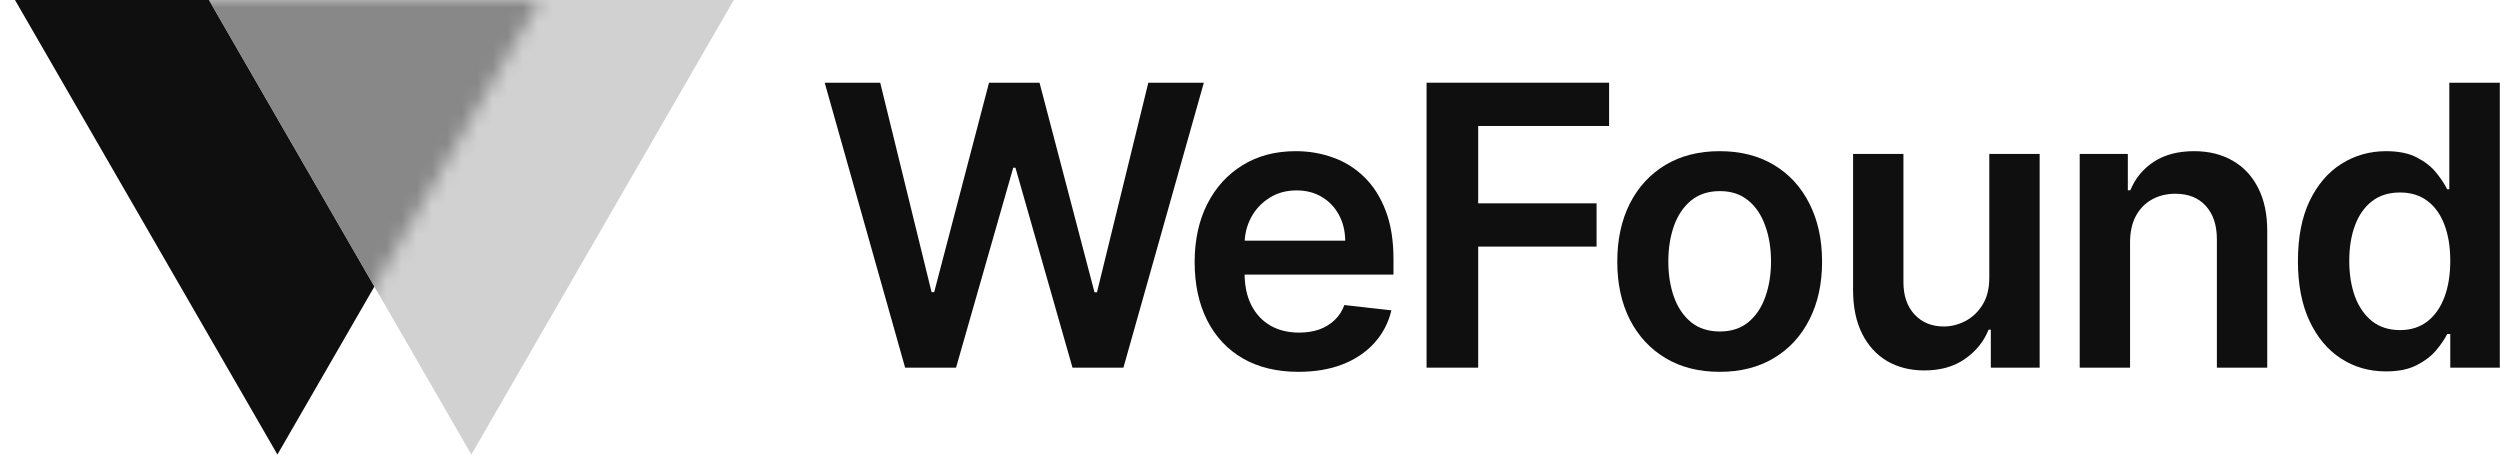 <svg width="165" height="30" viewBox="0 0 165 30" fill="none" xmlns="http://www.w3.org/2000/svg">
<path d="M18.31 30L0.989 3.23008e-06L35.63 6.25849e-06L18.31 30Z" fill="#0F0F0F"/>
<path d="M31.11 30L13.789 3.23008e-06L48.43 6.25849e-06L31.11 30Z" fill="#D1D1D1"/>
<mask id="mask0_154_121" style="mask-type:alpha" maskUnits="userSpaceOnUse" x="0" y="0" width="36" height="30">
<path d="M18.31 30L0.989 3.23008e-06L35.63 6.25849e-06L18.31 30Z" fill="#888888"/>
</mask>
<g mask="url(#mask0_154_121)">
<path d="M31.11 30L13.789 3.23008e-06L48.43 6.25849e-06L31.11 30Z" fill="#888888"/>
</g>
<path d="M157.476 24.513C156.368 24.513 155.376 24.229 154.5 23.659C153.625 23.09 152.933 22.264 152.425 21.18C151.917 20.096 151.663 18.78 151.663 17.231C151.663 15.664 151.92 14.342 152.434 13.264C152.955 12.181 153.656 11.364 154.537 10.812C155.419 10.255 156.401 9.977 157.485 9.977C158.311 9.977 158.991 10.118 159.523 10.399C160.056 10.675 160.478 11.008 160.791 11.4C161.103 11.786 161.345 12.15 161.516 12.493H161.654V5.459H164.987V24.265H161.718V22.043H161.516C161.345 22.386 161.097 22.75 160.772 23.136C160.448 23.515 160.019 23.84 159.487 24.109C158.954 24.379 158.284 24.513 157.476 24.513ZM158.403 21.786C159.107 21.786 159.707 21.596 160.203 21.217C160.699 20.831 161.075 20.295 161.332 19.61C161.59 18.924 161.718 18.125 161.718 17.213C161.718 16.301 161.59 15.508 161.332 14.835C161.081 14.161 160.708 13.638 160.212 13.264C159.722 12.891 159.119 12.704 158.403 12.704C157.662 12.704 157.044 12.897 156.548 13.283C156.052 13.668 155.679 14.201 155.428 14.88C155.177 15.56 155.051 16.337 155.051 17.213C155.051 18.095 155.177 18.881 155.428 19.573C155.685 20.259 156.062 20.8 156.557 21.198C157.059 21.59 157.675 21.786 158.403 21.786Z" fill="#0F0F0F"/>
<path d="M140.584 16.001V24.266H137.26V10.161H140.437V12.558H140.602C140.927 11.768 141.444 11.14 142.154 10.675C142.87 10.21 143.755 9.977 144.808 9.977C145.781 9.977 146.629 10.185 147.352 10.602C148.08 11.018 148.643 11.621 149.041 12.411C149.445 13.2 149.644 14.159 149.638 15.285V24.266H146.314V15.799C146.314 14.856 146.069 14.119 145.579 13.586C145.096 13.053 144.425 12.787 143.568 12.787C142.987 12.787 142.469 12.916 142.016 13.173C141.569 13.424 141.217 13.788 140.96 14.266C140.709 14.743 140.584 15.322 140.584 16.001Z" fill="#0F0F0F"/>
<path d="M131.293 18.333V10.161H134.617V24.265H131.394V21.759H131.247C130.929 22.548 130.405 23.194 129.677 23.696C128.954 24.198 128.064 24.449 127.005 24.449C126.08 24.449 125.263 24.244 124.553 23.834C123.849 23.418 123.298 22.814 122.9 22.025C122.502 21.229 122.303 20.268 122.303 19.141V10.161H125.627V18.627C125.627 19.521 125.872 20.231 126.362 20.758C126.852 21.284 127.494 21.547 128.29 21.547C128.78 21.547 129.254 21.428 129.714 21.189C130.173 20.95 130.549 20.595 130.843 20.124C131.143 19.646 131.293 19.05 131.293 18.333Z" fill="#0F0F0F"/>
<path d="M113.499 24.541C112.121 24.541 110.928 24.238 109.918 23.632C108.908 23.026 108.124 22.178 107.567 21.088C107.016 19.999 106.74 18.725 106.74 17.268C106.74 15.811 107.016 14.535 107.567 13.439C108.124 12.343 108.908 11.492 109.918 10.886C110.928 10.28 112.121 9.977 113.499 9.977C114.876 9.977 116.07 10.28 117.08 10.886C118.09 11.492 118.871 12.343 119.422 13.439C119.979 14.535 120.257 15.811 120.257 17.268C120.257 18.725 119.979 19.999 119.422 21.088C118.871 22.178 118.09 23.026 117.08 23.632C116.07 24.238 114.876 24.541 113.499 24.541ZM113.517 21.878C114.264 21.878 114.889 21.673 115.391 21.263C115.893 20.847 116.266 20.29 116.511 19.592C116.762 18.894 116.887 18.116 116.887 17.259C116.887 16.396 116.762 15.616 116.511 14.918C116.266 14.214 115.893 13.653 115.391 13.237C114.889 12.821 114.264 12.613 113.517 12.613C112.752 12.613 112.115 12.821 111.607 13.237C111.105 13.653 110.729 14.214 110.478 14.918C110.233 15.616 110.11 16.396 110.11 17.259C110.11 18.116 110.233 18.894 110.478 19.592C110.729 20.29 111.105 20.847 111.607 21.263C112.115 21.673 112.752 21.878 113.517 21.878Z" fill="#0F0F0F"/>
<path d="M94.153 24.265V5.459H106.201V8.315H97.56V13.42H105.374V16.276H97.56V24.265H94.153Z" fill="#0F0F0F"/>
<path d="M85.698 24.541C84.284 24.541 83.062 24.247 82.034 23.66C81.011 23.066 80.225 22.227 79.674 21.143C79.123 20.054 78.847 18.771 78.847 17.296C78.847 15.845 79.123 14.572 79.674 13.476C80.231 12.374 81.008 11.517 82.006 10.905C83.004 10.286 84.177 9.977 85.523 9.977C86.393 9.977 87.213 10.118 87.984 10.4C88.762 10.675 89.447 11.104 90.041 11.685C90.641 12.267 91.112 13.008 91.455 13.908C91.798 14.801 91.97 15.867 91.97 17.103V18.122H80.409V15.882H88.783C88.777 15.245 88.639 14.679 88.37 14.183C88.101 13.681 87.724 13.286 87.24 12.998C86.763 12.711 86.206 12.567 85.569 12.567C84.89 12.567 84.293 12.732 83.779 13.063C83.264 13.387 82.863 13.816 82.576 14.348C82.294 14.875 82.15 15.453 82.144 16.084V18.04C82.144 18.86 82.294 19.564 82.594 20.152C82.894 20.733 83.313 21.18 83.852 21.492C84.391 21.799 85.021 21.952 85.744 21.952C86.227 21.952 86.665 21.884 87.057 21.75C87.449 21.609 87.788 21.404 88.076 21.134C88.364 20.865 88.581 20.531 88.728 20.133L91.832 20.482C91.636 21.303 91.263 22.019 90.712 22.631C90.167 23.237 89.469 23.709 88.618 24.045C87.767 24.376 86.794 24.541 85.698 24.541Z" fill="#0F0F0F"/>
<path d="M59.738 24.265L54.43 5.459H58.094L61.483 19.279H61.657L65.275 5.459H68.609L72.236 19.288H72.401L75.789 5.459H79.453L74.146 24.265H70.785L67.02 11.07H66.873L63.099 24.265H59.738Z" fill="#0F0F0F"/>
</svg>
